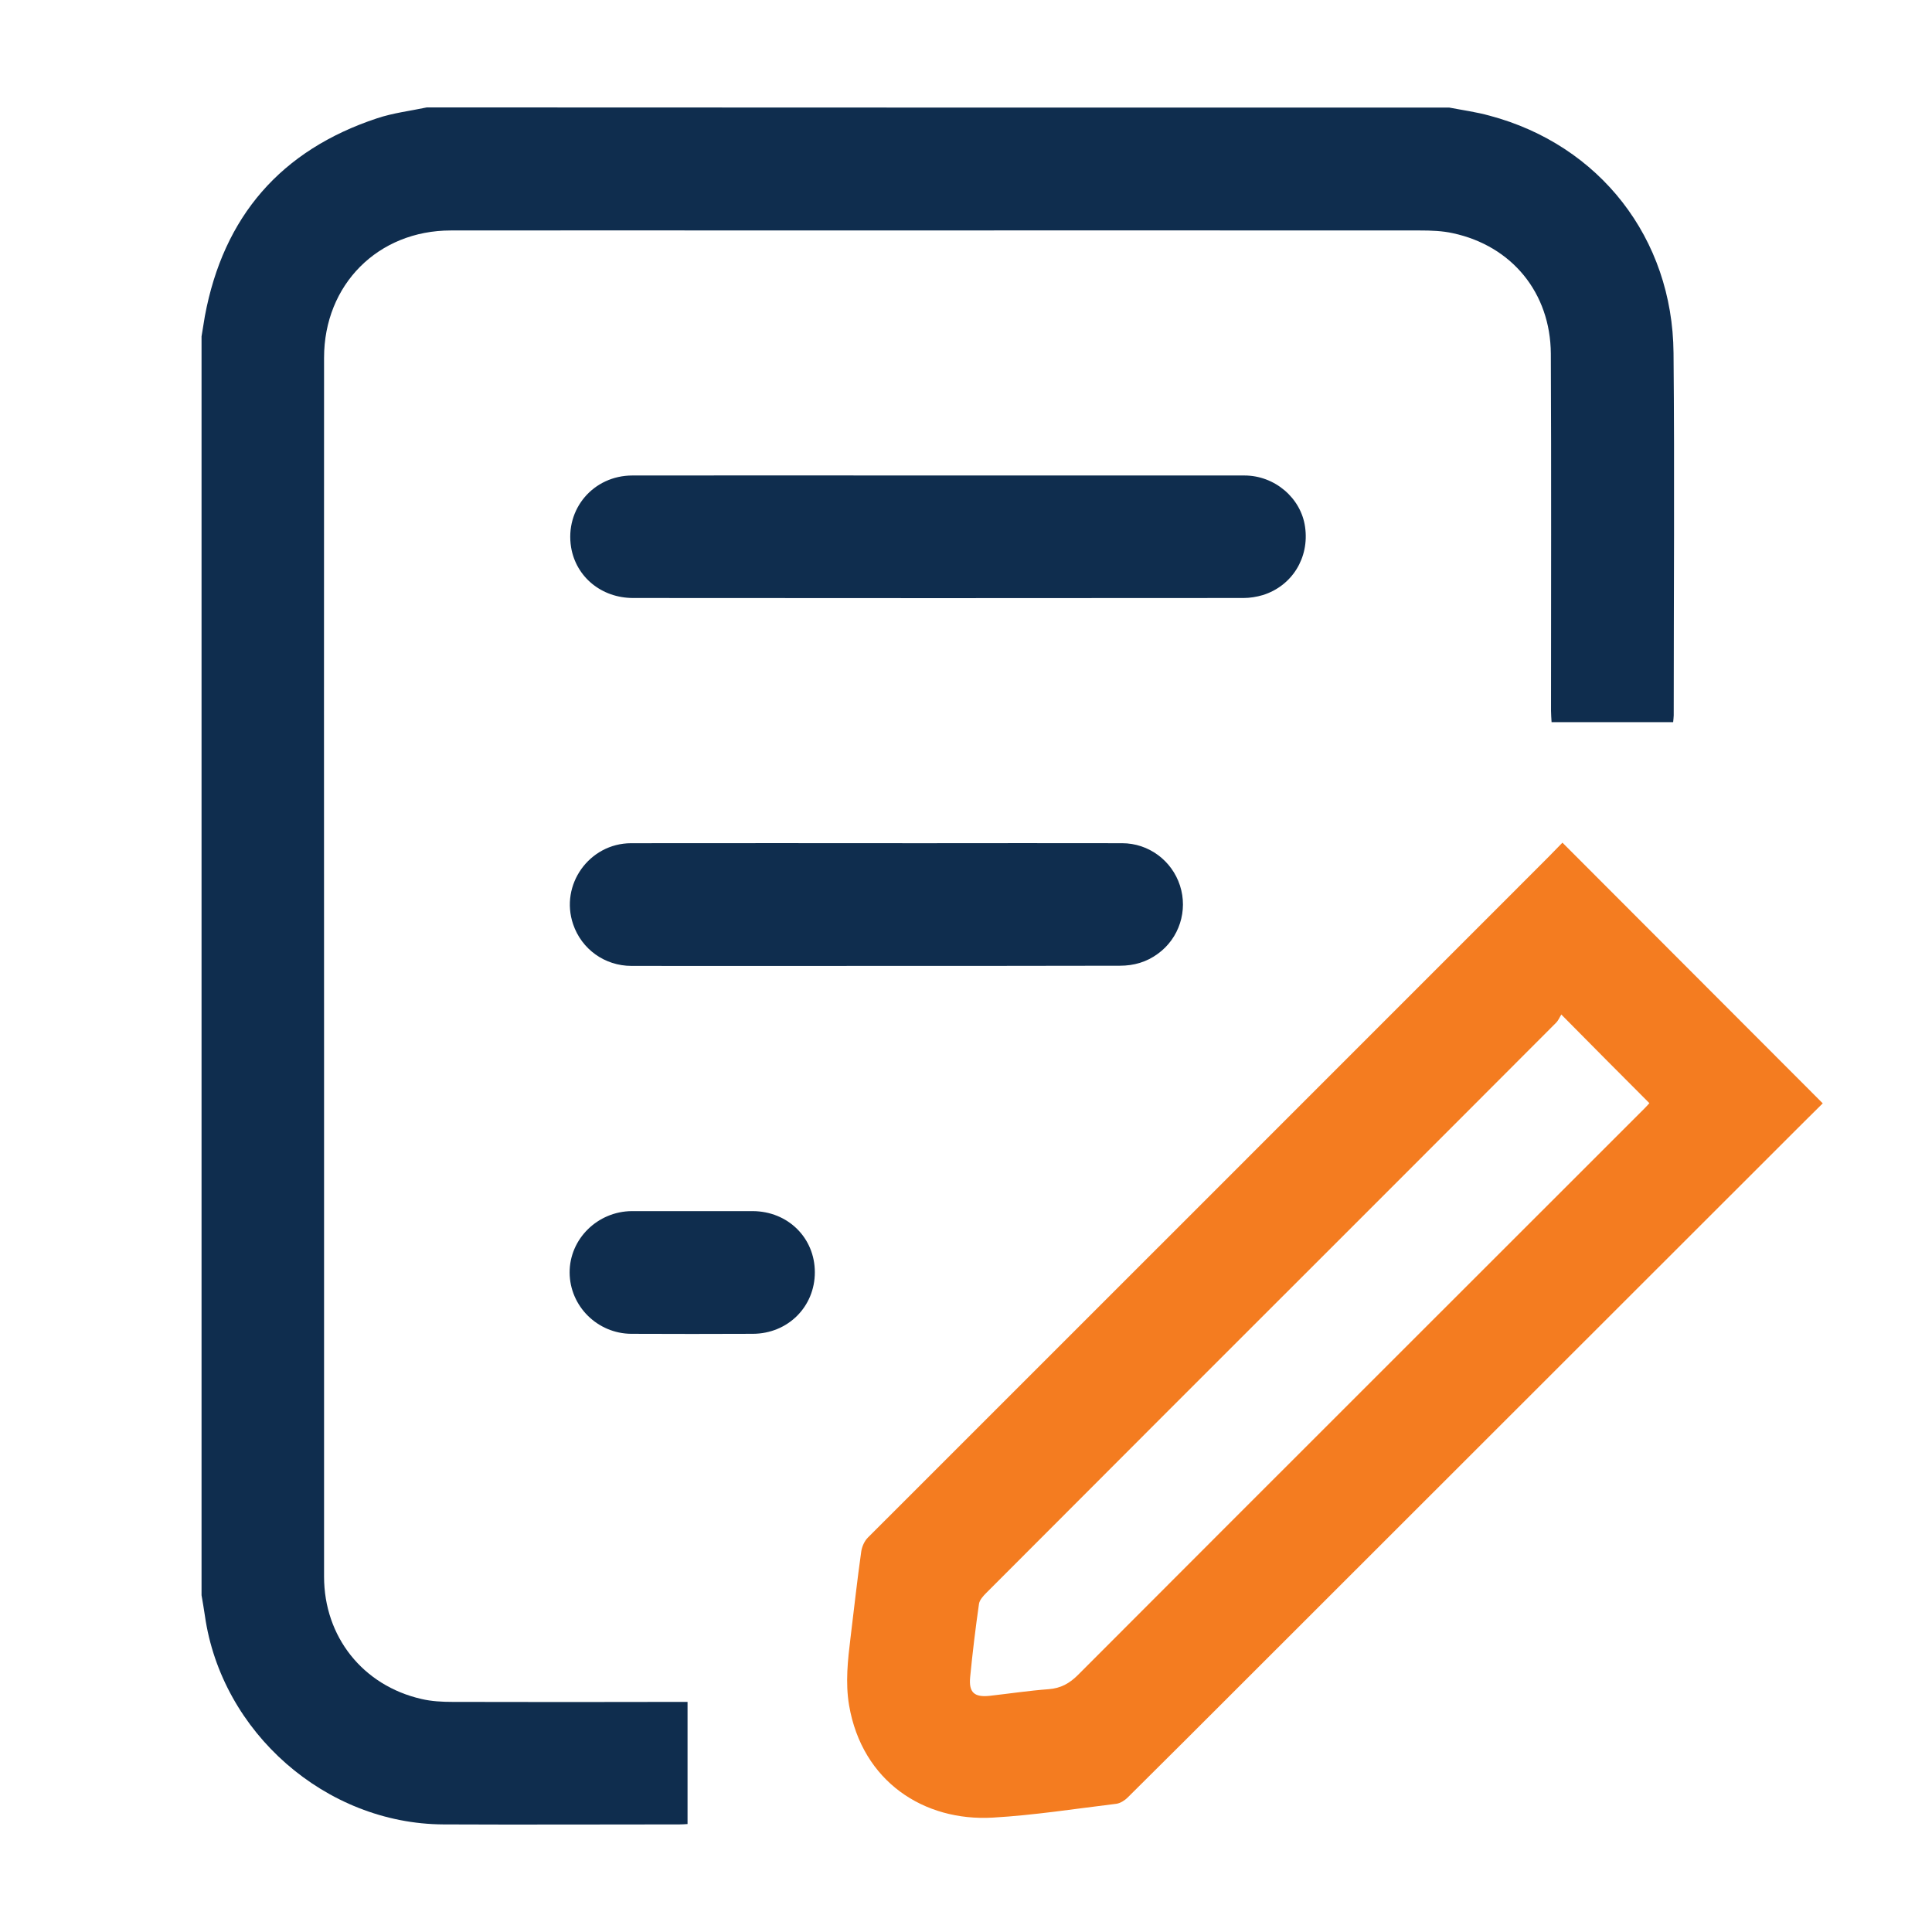<svg xmlns="http://www.w3.org/2000/svg" xmlns:xlink="http://www.w3.org/1999/xlink" id="Layer_1" x="0px" y="0px" viewBox="0 0 104.87 104.87" style="enable-background:new 0 0 104.87 104.87;" xml:space="preserve"><style type="text/css">	.st0{fill:#F47C20;}	.st1{fill:#0F2D4E;}</style><path class="st0" d="M352.56,52.43c-0.02,11.9-7.57,22.19-18.73,25.71c-0.37,0.12-0.58,0.3-0.76,0.63 c-1.08,1.97-2.16,3.93-3.26,5.88c-0.85,1.51-2.15,2.38-3.89,2.42c-1.84,0.04-3.21-0.83-4.11-2.41c-1.13-1.99-2.23-3.99-3.33-6 c-0.15-0.28-0.35-0.41-0.65-0.51c-9.57-3.25-15.8-9.75-18.04-19.59c-2.29-10.02,0.63-18.69,8.09-25.73 c4.08-3.85,9.02-6.05,14.59-6.74c13.16-1.62,25.25,6.3,28.99,18.95C352.19,47.52,352.54,50.05,352.56,52.43z M325.7,82.58 c0.12-0.19,0.19-0.31,0.26-0.43c1.23-2.18,2.46-4.36,3.67-6.56c0.44-0.79,1.07-1.28,1.93-1.51c4.42-1.2,8.19-3.48,11.1-7 c5.41-6.54,6.95-13.97,4.03-21.94c-3.22-8.78-9.79-13.67-19.09-14.65c-5.89-0.62-11.25,1.06-15.78,4.86 c-6.65,5.56-9.43,12.79-7.85,21.3c1.7,9.12,7.31,14.99,16.25,17.6c0.66,0.19,1.15,0.54,1.47,1.14c0.37,0.68,0.75,1.35,1.12,2.02 C323.77,79.1,324.72,80.81,325.7,82.58z"></path><path class="st1" d="M295.36,74.04c0.79-0.09,1.55-0.25,2.31-0.24c1.77,0.02,3.34,0.65,4.61,1.9c5.61,5.53,11.21,11.06,16.79,16.62 c2.36,2.35,3.53,5.25,3.56,8.57c0.04,3.54,0.01,7.09,0.01,10.63c0,1.33-0.95,2.31-2.22,2.32c-1.28,0.01-2.25-0.98-2.25-2.33 c-0.01-3.34-0.02-6.68,0-10.02c0.02-2.45-0.82-4.49-2.58-6.22c-5.45-5.36-10.85-10.77-16.26-16.15c-0.93-0.93-2.18-1.04-3.12-0.3 c-1.11,0.88-1.2,2.42-0.18,3.46c1.41,1.44,2.83,2.86,4.25,4.29c1.72,1.74,3.42,3.51,5.18,5.21c0.94,0.91,0.83,2.4,0,3.26 c-0.83,0.85-2.17,0.85-3.1-0.07c-3.25-3.2-6.51-6.4-9.72-9.64c-1.66-1.68-2.23-3.74-1.8-6.07c0.03-0.14,0.04-0.29,0.04-0.43 c0-5.99,0-11.99,0-17.98c0-1.48-1.1-2.55-2.52-2.46c-1.04,0.06-2,0.96-2.12,2c-0.03,0.23-0.03,0.47-0.03,0.7 c0,8.12,0.01,16.25-0.01,24.37c-0.01,2.86,1.01,5.25,3.01,7.26c4.3,4.3,8.59,8.61,12.91,12.89c0.67,0.66,1.01,1.38,0.97,2.33 c-0.05,1.28,0.01,2.57-0.03,3.85c-0.03,0.93-0.64,1.66-1.5,1.95c-0.88,0.29-1.83,0.03-2.42-0.66c-0.38-0.44-0.54-0.96-0.54-1.53 c0-0.87-0.01-1.75,0.01-2.62c0.01-0.31-0.08-0.54-0.31-0.77c-4.1-4.09-8.19-8.18-12.29-12.27c-2.83-2.83-4.28-6.25-4.29-10.24 c-0.02-8.3-0.01-16.6,0-24.89c0-3.46,2.28-6.19,5.65-6.84c3.99-0.77,7.93,2.38,7.97,6.45c0.05,4.42,0.01,8.84,0.02,13.26 C295.36,73.76,295.36,73.93,295.36,74.04z"></path><path class="st1" d="M356.06,74.01c0-0.18,0-0.36,0-0.53c0-4.26-0.01-8.52,0-12.77c0.01-3.5,2.31-6.22,5.75-6.83 c3.7-0.65,7.44,2.17,7.82,5.9c0.04,0.42,0.07,0.84,0.07,1.27c0,8.11,0,16.22,0.01,24.32c0.01,4.11-1.37,7.62-4.31,10.53 c-4.07,4.04-8.08,8.13-12.13,12.19c-0.25,0.25-0.38,0.5-0.37,0.87c0.03,0.93,0.03,1.87,0,2.8c-0.03,1.17-0.88,2.05-2.06,2.17 c-1.05,0.11-2.06-0.59-2.34-1.64c-0.06-0.24-0.08-0.49-0.08-0.74c-0.01-1.3,0.01-2.6-0.01-3.89c-0.01-0.74,0.25-1.34,0.78-1.87 c4.33-4.37,8.64-8.76,12.97-13.13c1.98-2,2.95-4.38,2.95-7.19c-0.02-8.18-0.01-16.36,0-24.54c0-0.68-0.12-1.3-0.58-1.82 c-0.65-0.73-1.62-1-2.5-0.69c-0.91,0.32-1.55,1.19-1.59,2.16c-0.01,0.16,0,0.32,0,0.48c0,5.75,0,11.49,0,17.24 c0,0.43,0.03,0.87,0.09,1.3c0.3,2.19-0.27,4.13-1.81,5.7c-3.16,3.23-6.38,6.41-9.58,9.6c-0.91,0.9-2.36,0.85-3.26-0.08 c-0.86-0.88-0.82-2.2,0.11-3.13c3.09-3.12,6.18-6.24,9.27-9.35c0.68-0.68,1-1.47,0.73-2.42c-0.47-1.64-2.46-2.19-3.72-1.06 c-0.11,0.1-0.21,0.2-0.31,0.31c-5.38,5.38-10.76,10.77-16.15,16.14c-1.68,1.67-2.47,3.67-2.48,6.01c0,3.44,0,6.88,0,10.32 c0,1.12-0.67,1.99-1.67,2.23c-1.46,0.35-2.8-0.67-2.8-2.18c-0.01-3.59,0-7.17,0-10.76c0-0.35,0.03-0.7,0.07-1.05 c0.31-2.99,1.54-5.52,3.67-7.64c4.01-3.99,8-8,12-12c1.48-1.48,2.97-2.97,4.45-4.45c1.46-1.46,3.22-2.18,5.28-2.07 C354.9,73.74,355.45,73.9,356.06,74.01z"></path><path class="st0" d="M325.71,54.95c-1.23,0-2.25-1.04-2.24-2.26c0.01-1.24,1.05-2.25,2.27-2.23c1.23,0.02,2.22,1.02,2.22,2.24 C327.96,53.93,326.93,54.95,325.71,54.95z"></path><path class="st0" d="M313.96,52.68c0.01-1.24,1.03-2.25,2.27-2.22c1.23,0.03,2.21,1.02,2.21,2.24c0,1.23-1.03,2.26-2.25,2.25 C314.95,54.94,313.95,53.93,313.96,52.68z"></path><path class="st0" d="M337.46,52.71c-0.01,1.25-1.02,2.25-2.26,2.24c-1.23-0.02-2.24-1.05-2.22-2.28c0.02-1.22,1.03-2.21,2.24-2.21 C336.47,50.46,337.47,51.47,337.46,52.71z"></path><path class="st1" d="M190.39-44.44c16.74,0.9,30.59-4.87,41.49-17.64c6.25,7.95,14.45,12.92,24.02,15.95 c-1.21,1.57-2.39,3.1-3.58,4.63c-0.61,0.79-1.26,1.55-1.83,2.37c-0.41,0.59-0.77,0.74-1.52,0.45c-5.93-2.3-11.37-5.41-16.31-9.41 c-0.27-0.22-0.54-0.44-0.81-0.66c-1.5,1.12-2.95,2.28-4.47,3.34c-7.56,5.25-15.89,8.57-25.01,9.87c-0.67,0.09-1.34,0.2-2.01,0.2 c-0.63,0-0.82,0.23-0.81,0.86c0.03,3.99,0.01,7.99,0.01,11.98c0,5.18,0.01,10.36-0.01,15.54c-0.04,10.61,3.66,19.82,10.49,27.81 c5.65,6.6,12.7,11.1,21.05,13.53c0.45,0.13,1.02,0.12,1.47-0.02c16.04-5.14,26.23-15.86,30.55-32.13c0.79-2.98,1-6.06,0.99-9.14 c-0.01-1.92-0.02-3.83,0.01-5.75c0.01-0.35,0.1-0.77,0.31-1.04c2.8-3.63,5.62-7.24,8.44-10.86c0.08-0.1,0.17-0.18,0.34-0.36 c0.02,0.28,0.04,0.43,0.04,0.58c0,6.4,0.08,12.79-0.02,19.19c-0.13,8.68-2.6,16.74-7.06,24.15c-7.56,12.58-18.36,20.93-32.61,24.78 c-1.89,0.51-3.51-0.01-5.18-0.49c-18.41-5.26-33.19-21.23-37.04-40.01c-0.69-3.36-0.98-6.77-0.97-10.21 c0.01-12.09,0.02-24.18,0.03-36.27C190.39-43.58,190.39-43.95,190.39-44.44z"></path><path class="st0" d="M235.25-10.1c1.46-1.87,2.89-3.7,4.31-5.52c8.79-11.27,17.58-22.54,26.38-33.8c1-1.28,2.4-1.48,3.68-0.51 c2.53,1.92,5.06,3.86,7.58,5.8c1.36,1.05,1.54,2.44,0.48,3.8c-6.96,8.94-13.93,17.86-20.87,26.81c-5.91,7.63-11.77,15.3-17.65,22.95 c-1.11,1.44-2.35,1.56-3.72,0.36C228.62,3.82,221.81-2.16,215-8.13c-1.84-1.62-3.7-3.22-5.55-4.83c-1.2-1.04-1.29-2.26-0.22-3.46 c2.24-2.49,4.49-4.96,6.75-7.43c1.02-1.11,2.22-1.19,3.35-0.2c4.08,3.57,8.15,7.15,12.23,10.73 C232.77-12.26,233.99-11.2,235.25-10.1z"></path><g>	<path class="st1" d="M199.92,175.63c-2.56-1.86-2.38-4.66-2.29-7.38c-1.24-0.21-2.36-0.2-3.31-0.59c-1.96-0.81-2.42-2.53-2.43-4.52  c0-1.13,0.67-2.69-1.48-2.96c-0.26-0.03-0.53-1.79-0.37-2.68c0.1-0.58,0.98-1.02,1.78-1.78c0-0.61,0-1.66,0-2.84  c-0.59-0.14-1.14-0.27-1.83-0.43c0.18-1.54-1.01-3.5,2.35-4.05c-1.32-2.59-2.23-5.11-3.74-7.19c-2.01-2.77-4.59-5.11-6.74-7.79  c-15.81-19.67-3.22-44.23,16.61-48.82c15.98-3.7,33,6.62,36.63,22.53c0.08,0.36,0.04,0.74,0.07,1.23  c-1.15,0.25-2.25,0.49-3.49,0.76c-0.2-0.47-0.41-0.85-0.52-1.27c-3.21-12.25-14.54-20.73-26.76-20.02  c-13.28,0.77-23.78,10.15-25.52,22.98c-1.22,9.01,2.31,16.41,8.28,22.88c1.14,1.24,2.34,2.42,3.45,3.68  c3.56,4.07,5.43,8.73,5.21,14.24c-0.17,4.1-0.03,8.21-0.03,12.43c6.46,0,12.7,0,19.11,0c0-1.09,0-2.18,0-3.54  c-4.86,0-9.79,0-14.91,0c0-1.41,0-2.59,0-4c4.91,0,9.84,0,14.93,0c0-1.33,0-2.43,0-3.76c-4.91,0-9.85,0-14.95,0  c0-1.31,0-2.41,0-3.79c4.88,0,9.8,0,15,0c0.6-7.09,5.1-11.67,9.49-16.37c3.38-3.62,5.67-7.92,7.07-12.98  c1.2,0.32,2.33,0.62,3.63,0.96c-1.31,5.46-3.89,10.04-7.39,14.13c-1.59,1.86-3.34,3.57-4.95,5.41c-2.08,2.39-3.67,5.04-3.97,8.42  c2.7,0.32,1.6,2.3,1.76,3.91c-0.6,0.15-1.16,0.28-1.79,0.43c0,1.1,0,2.14,0,3.19c0.2-0.06,0.4-0.13,0.6-0.19  c0.41,0.88,1.11,1.75,1.13,2.63c0.02,0.8-0.72,1.61-1.4,2.31c-0.88,6.59-0.88,6.59-5.97,7.46c-0.11,2.67,0.35,5.7-2.69,7.34  C206.95,175.63,203.44,175.63,199.92,175.63z M209.12,168.15c-2.61,0-4.93,0-7.34,0c0,1.22,0,2.31,0,3.48c2.49,0,4.81,0,7.19,0  c0.06-0.48,0.13-0.85,0.14-1.22C209.13,169.74,209.12,169.06,209.12,168.15z"></path>	<path class="st0" d="M253.01,122.03c-2.22,4.89-5.94,6.86-10.04,5.41c-4.3-1.52-5.88-5.34-4.37-10.86c-7.93,0-15.81,0-23.43,0  c-1.21,1.78-2.4,3.42-3.46,5.14c-0.37,0.6-0.55,1.39-0.57,2.11c-0.06,2.9,0,5.8-0.04,8.71c-0.03,2.57-0.5,3.01-3.13,3.04  c-1.99,0.02-3.97,0.01-5.96-0.01c-1.68-0.02-2.52-0.86-2.49-2.57c0.03-1.6-0.01-3.21,0.01-4.81c0.04-3.24-0.03-6.16-2.33-9.11  c-3.18-4.09-1.29-10.19,3.2-12.87c4.54-2.7,10.49-1.18,13.17,3.39c0.49,0.85,0.85,1.77,1.29,2.71c7.82,0,15.66,0,23.46,0  c-0.15-1.54-0.49-2.97-0.4-4.37c0.23-3.46,2.65-6.01,6.15-6.73c3.29-0.68,6.54,0.86,8.14,4.1c0.59,1.19,1.14,1.62,2.54,1.57  c4.59-0.18,8.11,3.38,7.97,7.82c-0.14,4.43-3.83,7.62-8.47,7.32C253.88,122.01,253.5,122.03,253.01,122.03z M249.06,110.32  c0.24-3.38-1.01-5.13-3.23-5.34c-1.93-0.18-3.78,1.25-4.12,3.2c-0.36,2.01,1.08,3.59,3.45,4.33c0.88,0.27,1.52,1.34,2.26,2.04  c-0.72,0.63-1.35,1.6-2.18,1.83c-2.34,0.66-3.85,2.29-3.55,4.29c0.31,2.08,2.12,3.44,4.28,3.21c2.12-0.23,3.27-1.91,3.29-4.46  c0.01-0.88,0.24-2.16,0.82-2.51c0.57-0.34,1.82,0.09,2.57,0.52c1.95,1.13,3.65,1.09,4.96-0.34c1.31-1.44,1.35-3.52,0.1-5.01  c-1.29-1.54-3.3-1.7-5.16-0.61c-0.75,0.45-1.93,0.94-2.55,0.65C249.37,111.8,249.18,110.56,249.06,110.32z M207.26,131.53  c0-2.53,0.09-4.89-0.02-7.23c-0.11-2.43-0.09-4.71,2.32-6.19c0.43-0.26,0.6-0.94,1.07-1.73c-1.94,0-3.51,0-5.11,0  c0-1.37,0-2.54,0-3.97c1.7,0,3.24,0,4.89,0c-1.2-2.54-2.99-3.73-5.23-3.65c-2.36,0.08-4.53,1.67-5.22,3.8  c-0.73,2.28-0.13,4.66,1.85,6.13c1.32,0.98,1.79,2.09,1.74,3.69c-0.09,3.02-0.03,6.05-0.03,9.16  C204.84,131.53,205.89,131.53,207.26,131.53z"></path></g><g>	<path class="st0" d="M92.31-42.33c-1.93,0-3.85,0-5.83,0c0.04-5.87,1.64-11.26,4.88-16.14c3.24-4.88,7.57-8.46,12.93-10.82  c-5.52-4.01-8.68-9.35-8.97-16.19c-0.26-5.93,1.79-11.06,5.97-15.28c8.28-8.36,21.83-8.02,29.71,0.68  c8.2,9.04,6.89,23.51-3.69,30.78c5.37,2.36,9.7,5.94,12.94,10.81c3.24,4.88,4.84,10.26,4.89,16.14c-1.96,0-3.9,0-5.86,0  c-0.02-0.39-0.04-0.79-0.06-1.19c-0.25-4.8-1.82-9.13-4.73-12.96c-2.83-3.73-6.48-6.36-10.89-7.94c-0.19-0.07-0.3-0.03-0.43,0.1  c-2.14,2.15-4.28,4.29-6.42,6.42c-0.14,0.14-0.18,0.26-0.11,0.46c1.65,4.94,3.3,9.89,4.96,14.83c0.08,0.23,0.04,0.36-0.12,0.53  c-1.81,1.8-3.61,3.6-5.41,5.41c-0.07,0.07-0.13,0.15-0.21,0.25c-0.1-0.09-0.17-0.15-0.23-0.21c-1.82-1.82-3.65-3.65-5.47-5.47  c-0.14-0.14-0.18-0.25-0.12-0.45c1.66-4.95,3.31-9.91,4.97-14.86c0.07-0.21,0.04-0.33-0.11-0.48c-2.14-2.13-4.27-4.26-6.4-6.4  c-0.14-0.14-0.26-0.18-0.46-0.11c-6.08,2.23-10.56,6.24-13.39,12.06c-1.13,2.31-1.82,4.77-2.09,7.33  C92.43-44.15,92.38-43.25,92.31-42.33z M115.8-71.63c8.1,0,14.65-6.55,14.65-14.65c0-8.08-6.54-14.66-14.59-14.66  c-8.19,0-14.73,6.52-14.73,14.67C101.15-78.18,107.7-71.63,115.8-71.63z"></path>	<path class="st1" d="M139.29-97.85c0.9,0.2,1.8,0.36,2.68,0.6c2.97,0.83,5.58,2.29,7.72,4.54c2.14,2.26,3.47,4.93,3.98,8  c0.5,3,0.25,5.93-0.88,8.77c-1.12,2.82-2.95,5.08-5.42,6.83c-0.06,0.05-0.13,0.09-0.19,0.14c-0.02,0.01-0.03,0.03-0.02,0.02  c7.88,4.66,12.26,11.45,12.66,20.73c-2.01,0-3.95,0-5.91,0c-0.07-4.26-1.49-8.02-4.24-11.25c-2.75-3.22-6.23-5.23-10.41-6.04  c0-2.14,0-4.28,0-6.4c0.69-0.21,1.38-0.37,2.04-0.62c2.64-0.98,4.71-2.64,5.87-5.27c1.96-4.44,0.72-10.36-4.76-13.02  c-0.94-0.46-1.93-0.78-2.96-0.99c-0.15-0.03-0.21-0.08-0.21-0.24c0.01-1.89,0.01-3.77,0.01-5.66  C139.25-97.72,139.26-97.74,139.29-97.85z"></path>	<path class="st1" d="M77.68-48.19c-1.96,0-3.89,0-5.86,0c0.02-4.36,1.19-8.37,3.47-12.06c2.28-3.69,5.36-6.56,9.16-8.63  c-0.56-0.45-1.13-0.88-1.65-1.35c-2.66-2.39-4.28-5.35-4.88-8.87c-0.5-2.95-0.25-5.84,0.88-8.62c1.56-3.84,4.29-6.58,7.99-8.39  c1.7-0.83,3.5-1.36,5.37-1.64c0.05-0.01,0.1,0,0.17,0c0,1.98,0,3.95,0,5.95c-1.08,0.22-2.13,0.56-3.11,1.06  c-2.78,1.4-4.7,3.54-5.39,6.62c-0.97,4.29,0.72,8.71,5.02,10.98c1.04,0.55,2.14,0.93,3.29,1.17c0.15,0.03,0.22,0.07,0.22,0.24  c-0.01,2.05,0,4.1,0,6.15c0,0.03-0.01,0.06-0.02,0.1c-4.17,0.8-7.66,2.82-10.41,6.05C79.17-56.22,77.76-52.46,77.68-48.19z"></path></g><g>	<path class="st1" d="M78.67,5.84c0.73,0.14,1.47,0.24,2.19,0.44c5.97,1.59,9.93,6.65,9.98,12.88c0.06,6.56,0.01,13.11,0.01,19.67  c0,0.11-0.02,0.22-0.03,0.37c-2.19,0-4.37,0-6.6,0c-0.01-0.21-0.03-0.41-0.03-0.62c0-6.46,0.02-12.92-0.01-19.38  c-0.02-3.3-2.11-5.85-5.31-6.54c-0.58-0.13-1.2-0.15-1.8-0.15c-11.32-0.01-22.64,0-33.96,0c-6.21,0-12.43-0.01-18.64,0  c-3.95,0-6.88,2.94-6.88,6.91c-0.01,12.45,0,24.89,0,37.34c0,9.61,0,19.22,0,28.82c0,3.26,2.1,5.91,5.28,6.64  c0.55,0.13,1.13,0.16,1.7,0.16c4.11,0.01,8.22,0.01,12.33,0c0.13,0,0.26,0,0.42,0c0,2.22,0,4.41,0,6.63  c-0.15,0.01-0.29,0.02-0.43,0.02c-4.27,0-8.55,0.02-12.82,0C17.68,99,12.02,94.04,11.12,87.69c-0.05-0.37-0.12-0.73-0.18-1.1  c0-22.78,0-45.55,0-68.33c0.06-0.37,0.12-0.73,0.18-1.1c1.01-5.42,4.13-9.01,9.35-10.74c0.87-0.29,1.8-0.4,2.7-0.59  C41.67,5.84,60.17,5.84,78.67,5.84z"></path>	<path class="st0" d="M84.81,45.74c4.73,4.73,9.41,9.43,14.13,14.15c-0.66,0.65-1.35,1.34-2.04,2.03  c-9.78,9.78-19.57,19.55-29.35,29.33c-2.11,2.11-4.22,4.22-6.34,6.32c-0.16,0.16-0.4,0.31-0.61,0.34c-2.23,0.27-4.46,0.62-6.7,0.75  c-3.75,0.22-7.1-1.96-7.81-6.09c-0.21-1.24-0.07-2.47,0.08-3.7c0.19-1.55,0.36-3.11,0.58-4.66c0.04-0.26,0.17-0.56,0.36-0.75  C59.2,71.37,71.29,59.29,83.37,47.2C83.87,46.71,84.35,46.21,84.81,45.74z M84.75,55.07c-0.08,0.12-0.15,0.3-0.27,0.43  c-3.67,3.68-7.35,7.36-11.03,11.04c-6.64,6.64-13.29,13.28-19.92,19.93c-0.16,0.16-0.36,0.38-0.39,0.59  c-0.19,1.32-0.35,2.65-0.48,3.98c-0.08,0.83,0.23,1.1,1.06,1.01c1.07-0.12,2.13-0.28,3.2-0.36c0.66-0.05,1.13-0.31,1.6-0.78  c10.23-10.25,20.48-20.48,30.72-30.72c0.11-0.11,0.22-0.23,0.29-0.31C87.95,58.3,86.4,56.74,84.75,55.07z"></path>	<path class="st1" d="M50.91,25.81c5.55,0,11.09,0,16.64,0c1.64,0,3.07,1.22,3.29,2.79c0.24,1.67-0.7,3.2-2.29,3.7  c-0.34,0.1-0.7,0.16-1.05,0.16c-11.04,0.01-22.08,0.01-33.13,0c-1.72,0-3.1-1.14-3.37-2.75c-0.34-2.08,1.21-3.9,3.33-3.9  C39.86,25.8,45.38,25.81,50.91,25.81C50.91,25.81,50.91,25.81,50.91,25.81z"></path>	<path class="st1" d="M47.59,52.43c-4.44,0-8.87,0.01-13.31,0c-1.46,0-2.71-0.91-3.17-2.26c-0.73-2.14,0.87-4.39,3.14-4.4  c5.28-0.01,10.57,0,15.85,0c3.6,0,7.21-0.01,10.81,0c1.44,0,2.7,0.94,3.14,2.3c0.44,1.36-0.04,2.86-1.2,3.7  c-0.61,0.45-1.3,0.65-2.06,0.65C56.4,52.43,52,52.43,47.59,52.43z"></path>	<path class="st1" d="M37.63,65.74c1.08,0,2.15,0,3.23,0c1.91,0.01,3.37,1.45,3.37,3.32c0,1.87-1.46,3.33-3.36,3.34  c-2.2,0.01-4.4,0.01-6.6,0c-1.84-0.01-3.34-1.5-3.35-3.32c-0.01-1.83,1.52-3.33,3.38-3.34C35.42,65.74,36.52,65.74,37.63,65.74z"></path></g></svg>